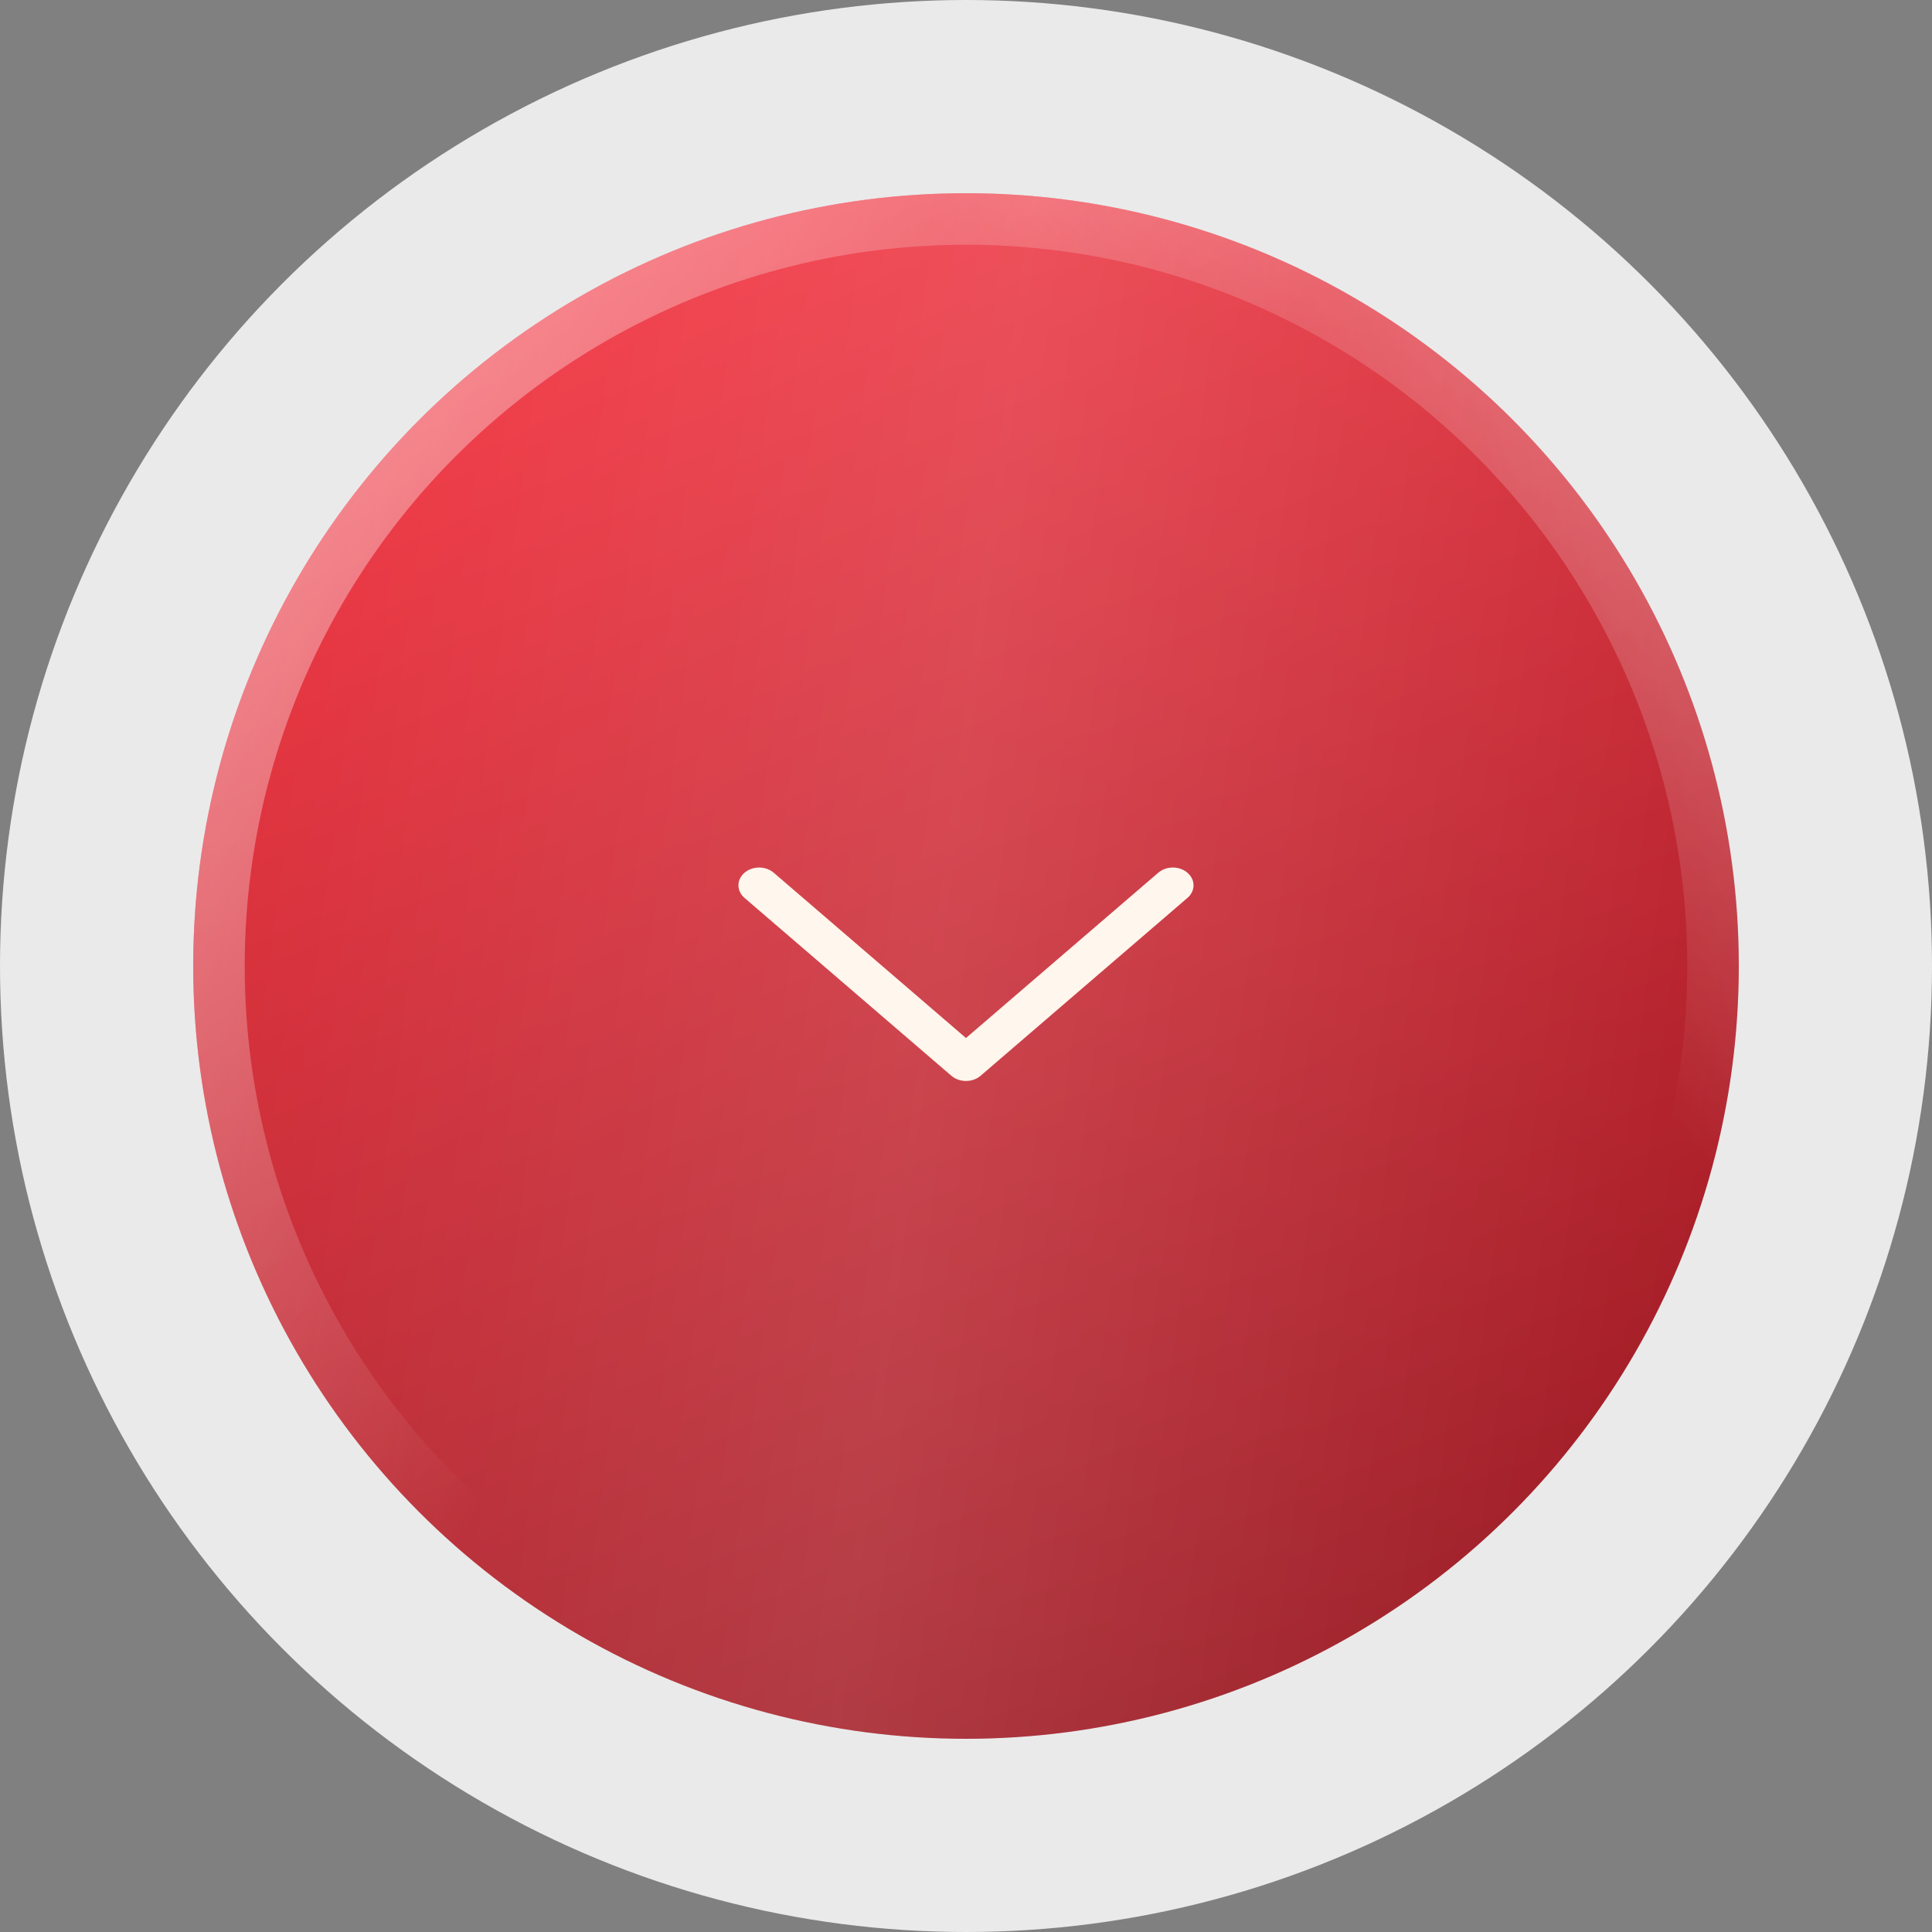 <?xml version="1.0" encoding="UTF-8"?> <svg xmlns="http://www.w3.org/2000/svg" width="75" height="75" viewBox="0 0 75 75" fill="none"><rect x="0" y="0" width="75" height="75" fill="#808080" stroke="none"/> <circle cx="37.5" cy="37.5" r="37.5" fill="#EAEAEA"></circle> <circle cx="37.5" cy="37.5" r="30" fill="url(#paint0_linear_1_2115)"></circle> <circle cx="37.5" cy="37.5" r="30" fill="url(#paint1_linear_1_2115)" fill-opacity="0.2"></circle> <circle cx="37.5" cy="37.5" r="29" stroke="url(#paint2_linear_1_2115)" stroke-opacity="0.6" stroke-width="2"></circle> <circle cx="37.5" cy="37.5" r="29" stroke="url(#paint3_linear_1_2115)" stroke-opacity="0.5" stroke-width="2"></circle> <path d="M46.097 33.88C45.784 33.61 45.275 33.61 44.962 33.88L37.499 40.296L30.037 33.88C29.723 33.61 29.215 33.61 28.901 33.88C28.588 34.15 28.588 34.587 28.901 34.856L36.932 41.761C37.082 41.89 37.287 41.963 37.499 41.963C37.712 41.963 37.917 41.89 38.067 41.761L46.097 34.856C46.411 34.587 46.411 34.15 46.097 33.88Z" fill="#FFF6ED"></path> <defs> <linearGradient id="paint0_linear_1_2115" x1="51.088" y1="94.104" x2="-38.038" y2="-115.449" gradientUnits="userSpaceOnUse"> <stop stop-color="#770D15"></stop> <stop offset="0.427" stop-color="#FF3A47"></stop> </linearGradient> <linearGradient id="paint1_linear_1_2115" x1="7.5" y1="7.5" x2="71.906" y2="15.966" gradientUnits="userSpaceOnUse"> <stop stop-color="white" stop-opacity="0"></stop> <stop offset="0.5" stop-color="white" stop-opacity="0.7"></stop> <stop offset="1" stop-color="white" stop-opacity="0"></stop> </linearGradient> <linearGradient id="paint2_linear_1_2115" x1="7.5" y1="0.256" x2="42.456" y2="24.904" gradientUnits="userSpaceOnUse"> <stop stop-color="white"></stop> <stop offset="1" stop-color="white" stop-opacity="0"></stop> </linearGradient> <linearGradient id="paint3_linear_1_2115" x1="68.164" y1="2.63" x2="46.082" y2="20.512" gradientUnits="userSpaceOnUse"> <stop stop-color="white"></stop> <stop offset="1" stop-color="white" stop-opacity="0"></stop> </linearGradient> </defs> </svg> 